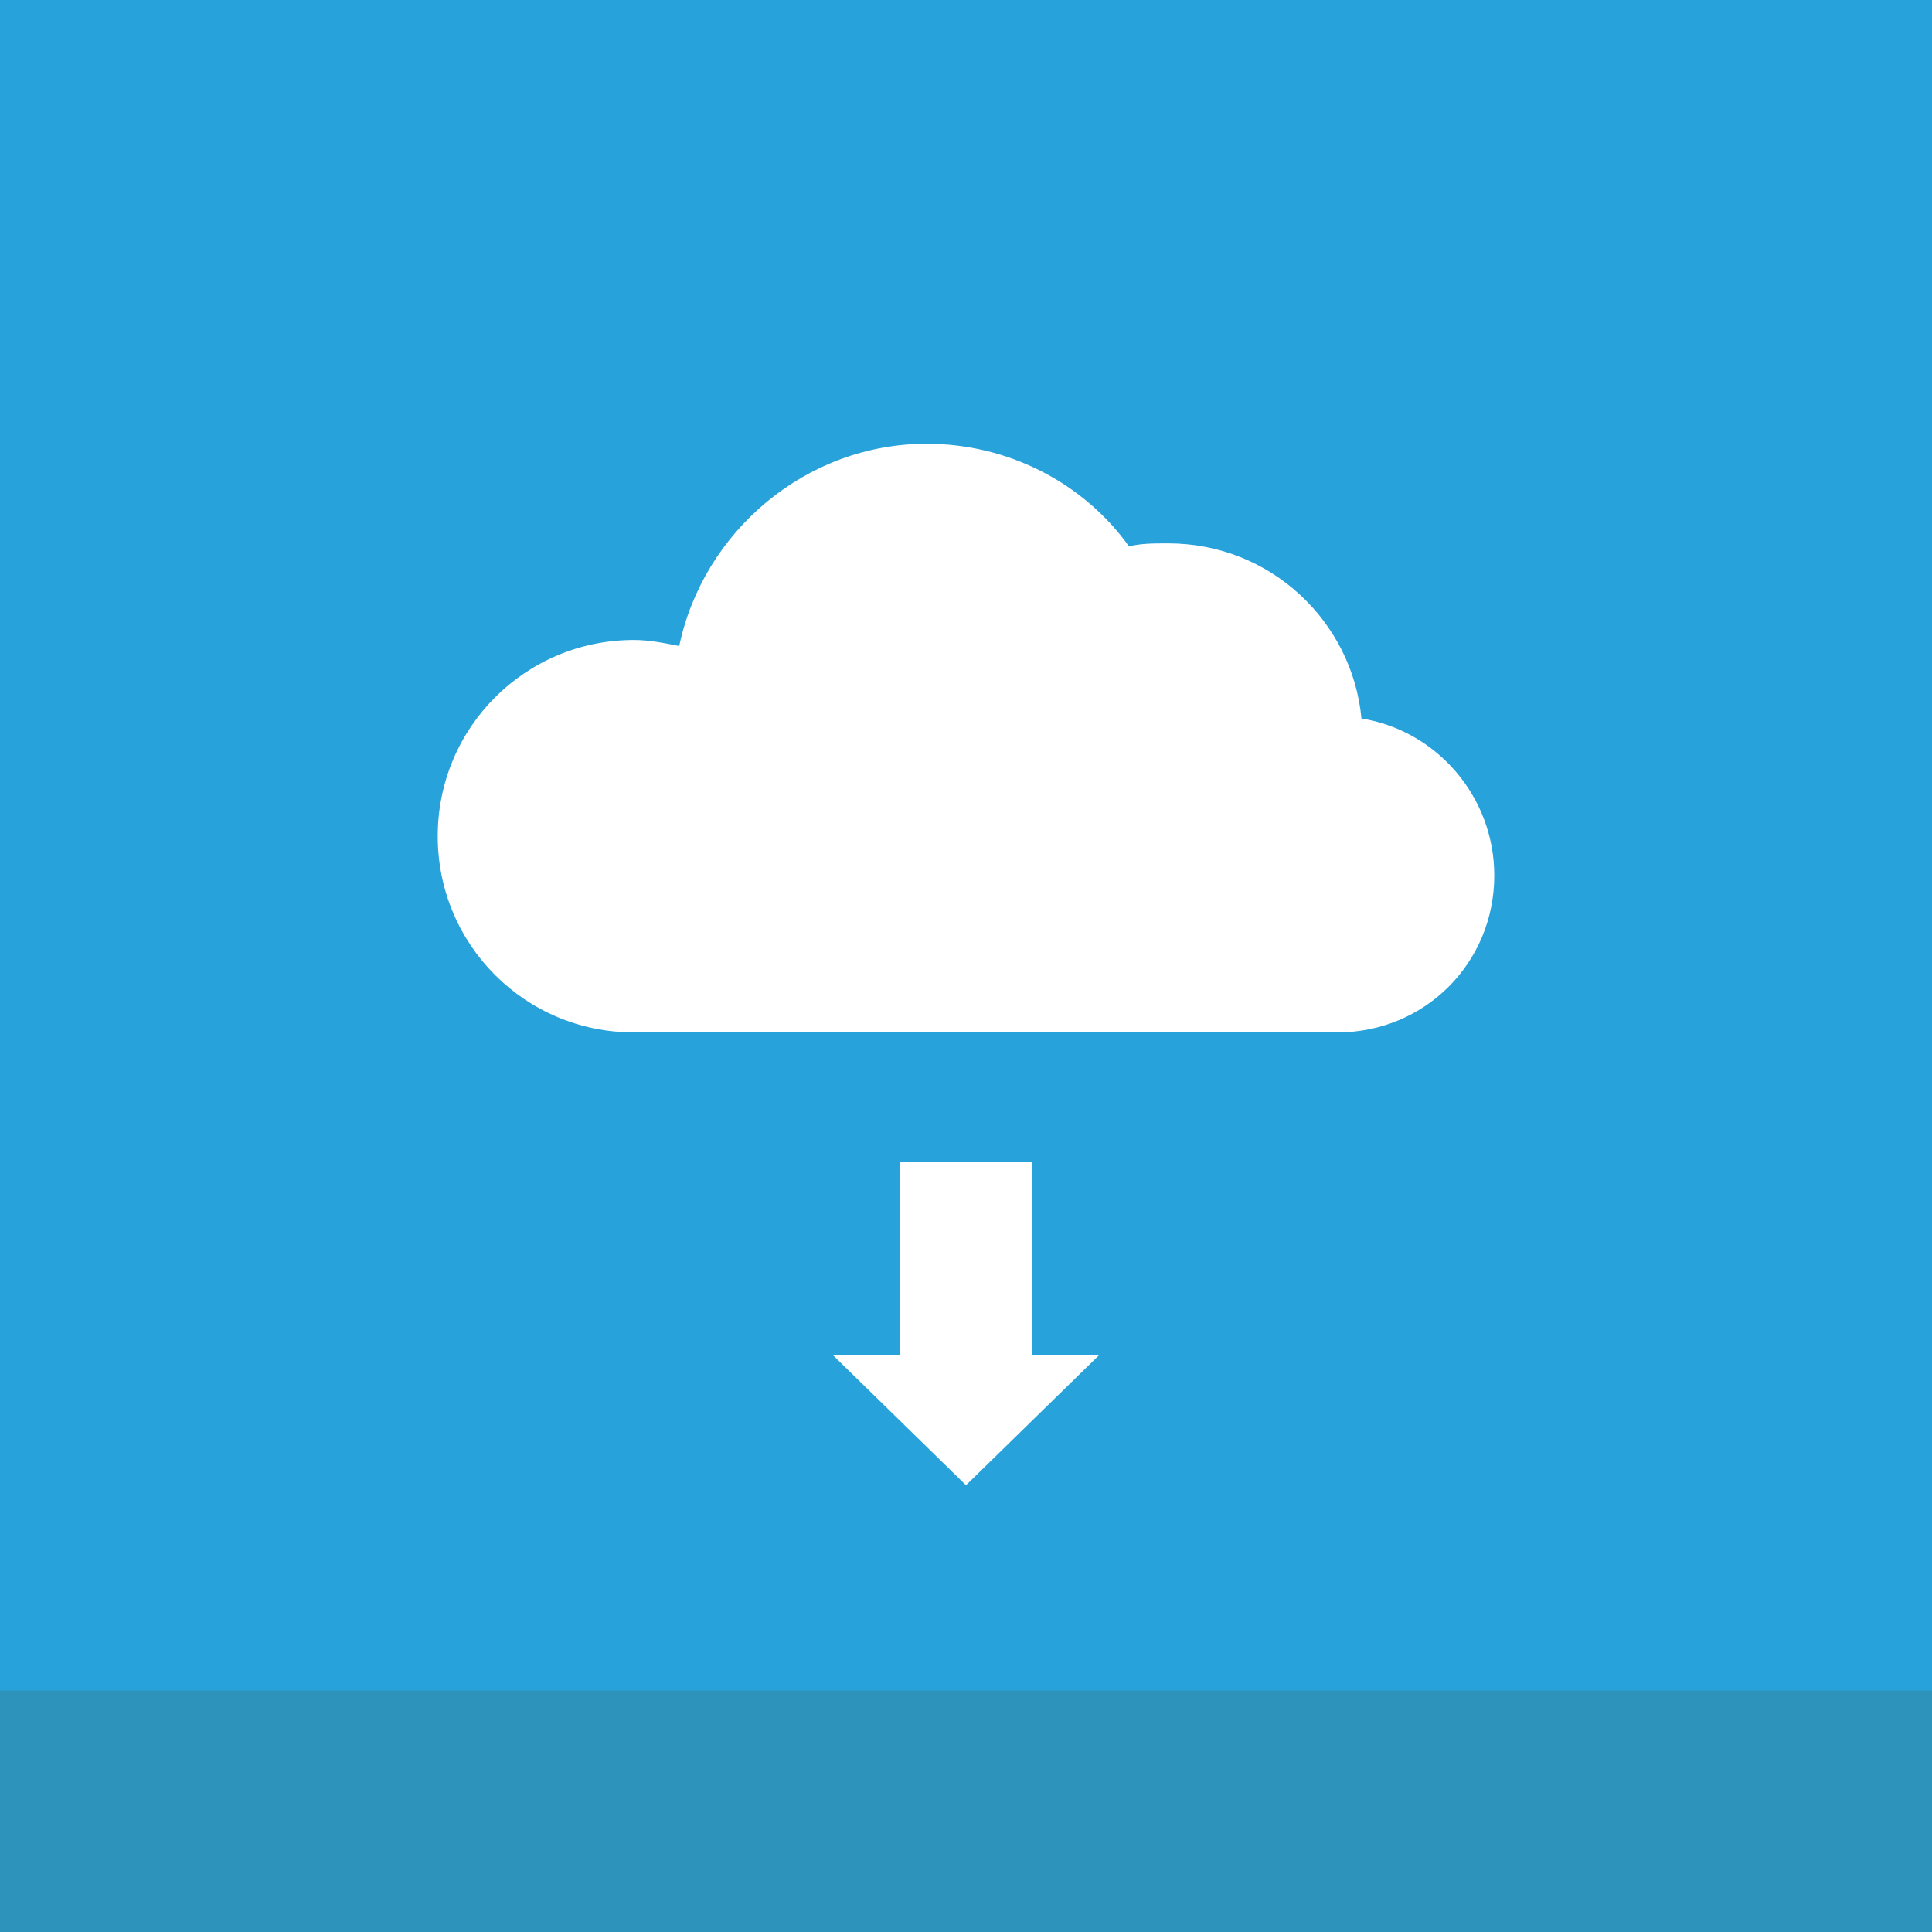<?xml version="1.0" ?><!DOCTYPE svg  PUBLIC '-//W3C//DTD SVG 1.1//EN'  'http://www.w3.org/Graphics/SVG/1.1/DTD/svg11.dtd'><svg enable-background="new 0 0 64 64" id="Layer_1" version="1.1" viewBox="0 0 64 64" xml:space="preserve" xmlns="http://www.w3.org/2000/svg" xmlns:xlink="http://www.w3.org/1999/xlink"><g><rect fill="#27A2DB" height="64" width="64"/><rect fill="#2D93BA" height="8" width="64" y="56"/></g><g><path d="M45.1,23.8c-0.3-3.2-3-5.8-6.4-5.8c-0.5,0-0.9,0-1.3,0.1c-1.5-2.1-4-3.4-6.7-3.4c-4,0-7.4,2.9-8.2,6.7   c-0.5-0.1-1-0.2-1.5-0.2c-3.6,0-6.5,2.9-6.5,6.5s2.9,6.5,6.5,6.5h4.9h11.7h6.7c2.9,0,5.2-2.3,5.2-5.2   C49.5,26.4,47.6,24.2,45.1,23.8z" fill="#FFFFFF"/><polygon fill="#FFFFFF" points="34.2,38.5 29.8,38.5 29.8,44.9 27.6,44.9 32,49.2 36.4,44.9 34.2,44.9  "/></g></svg>